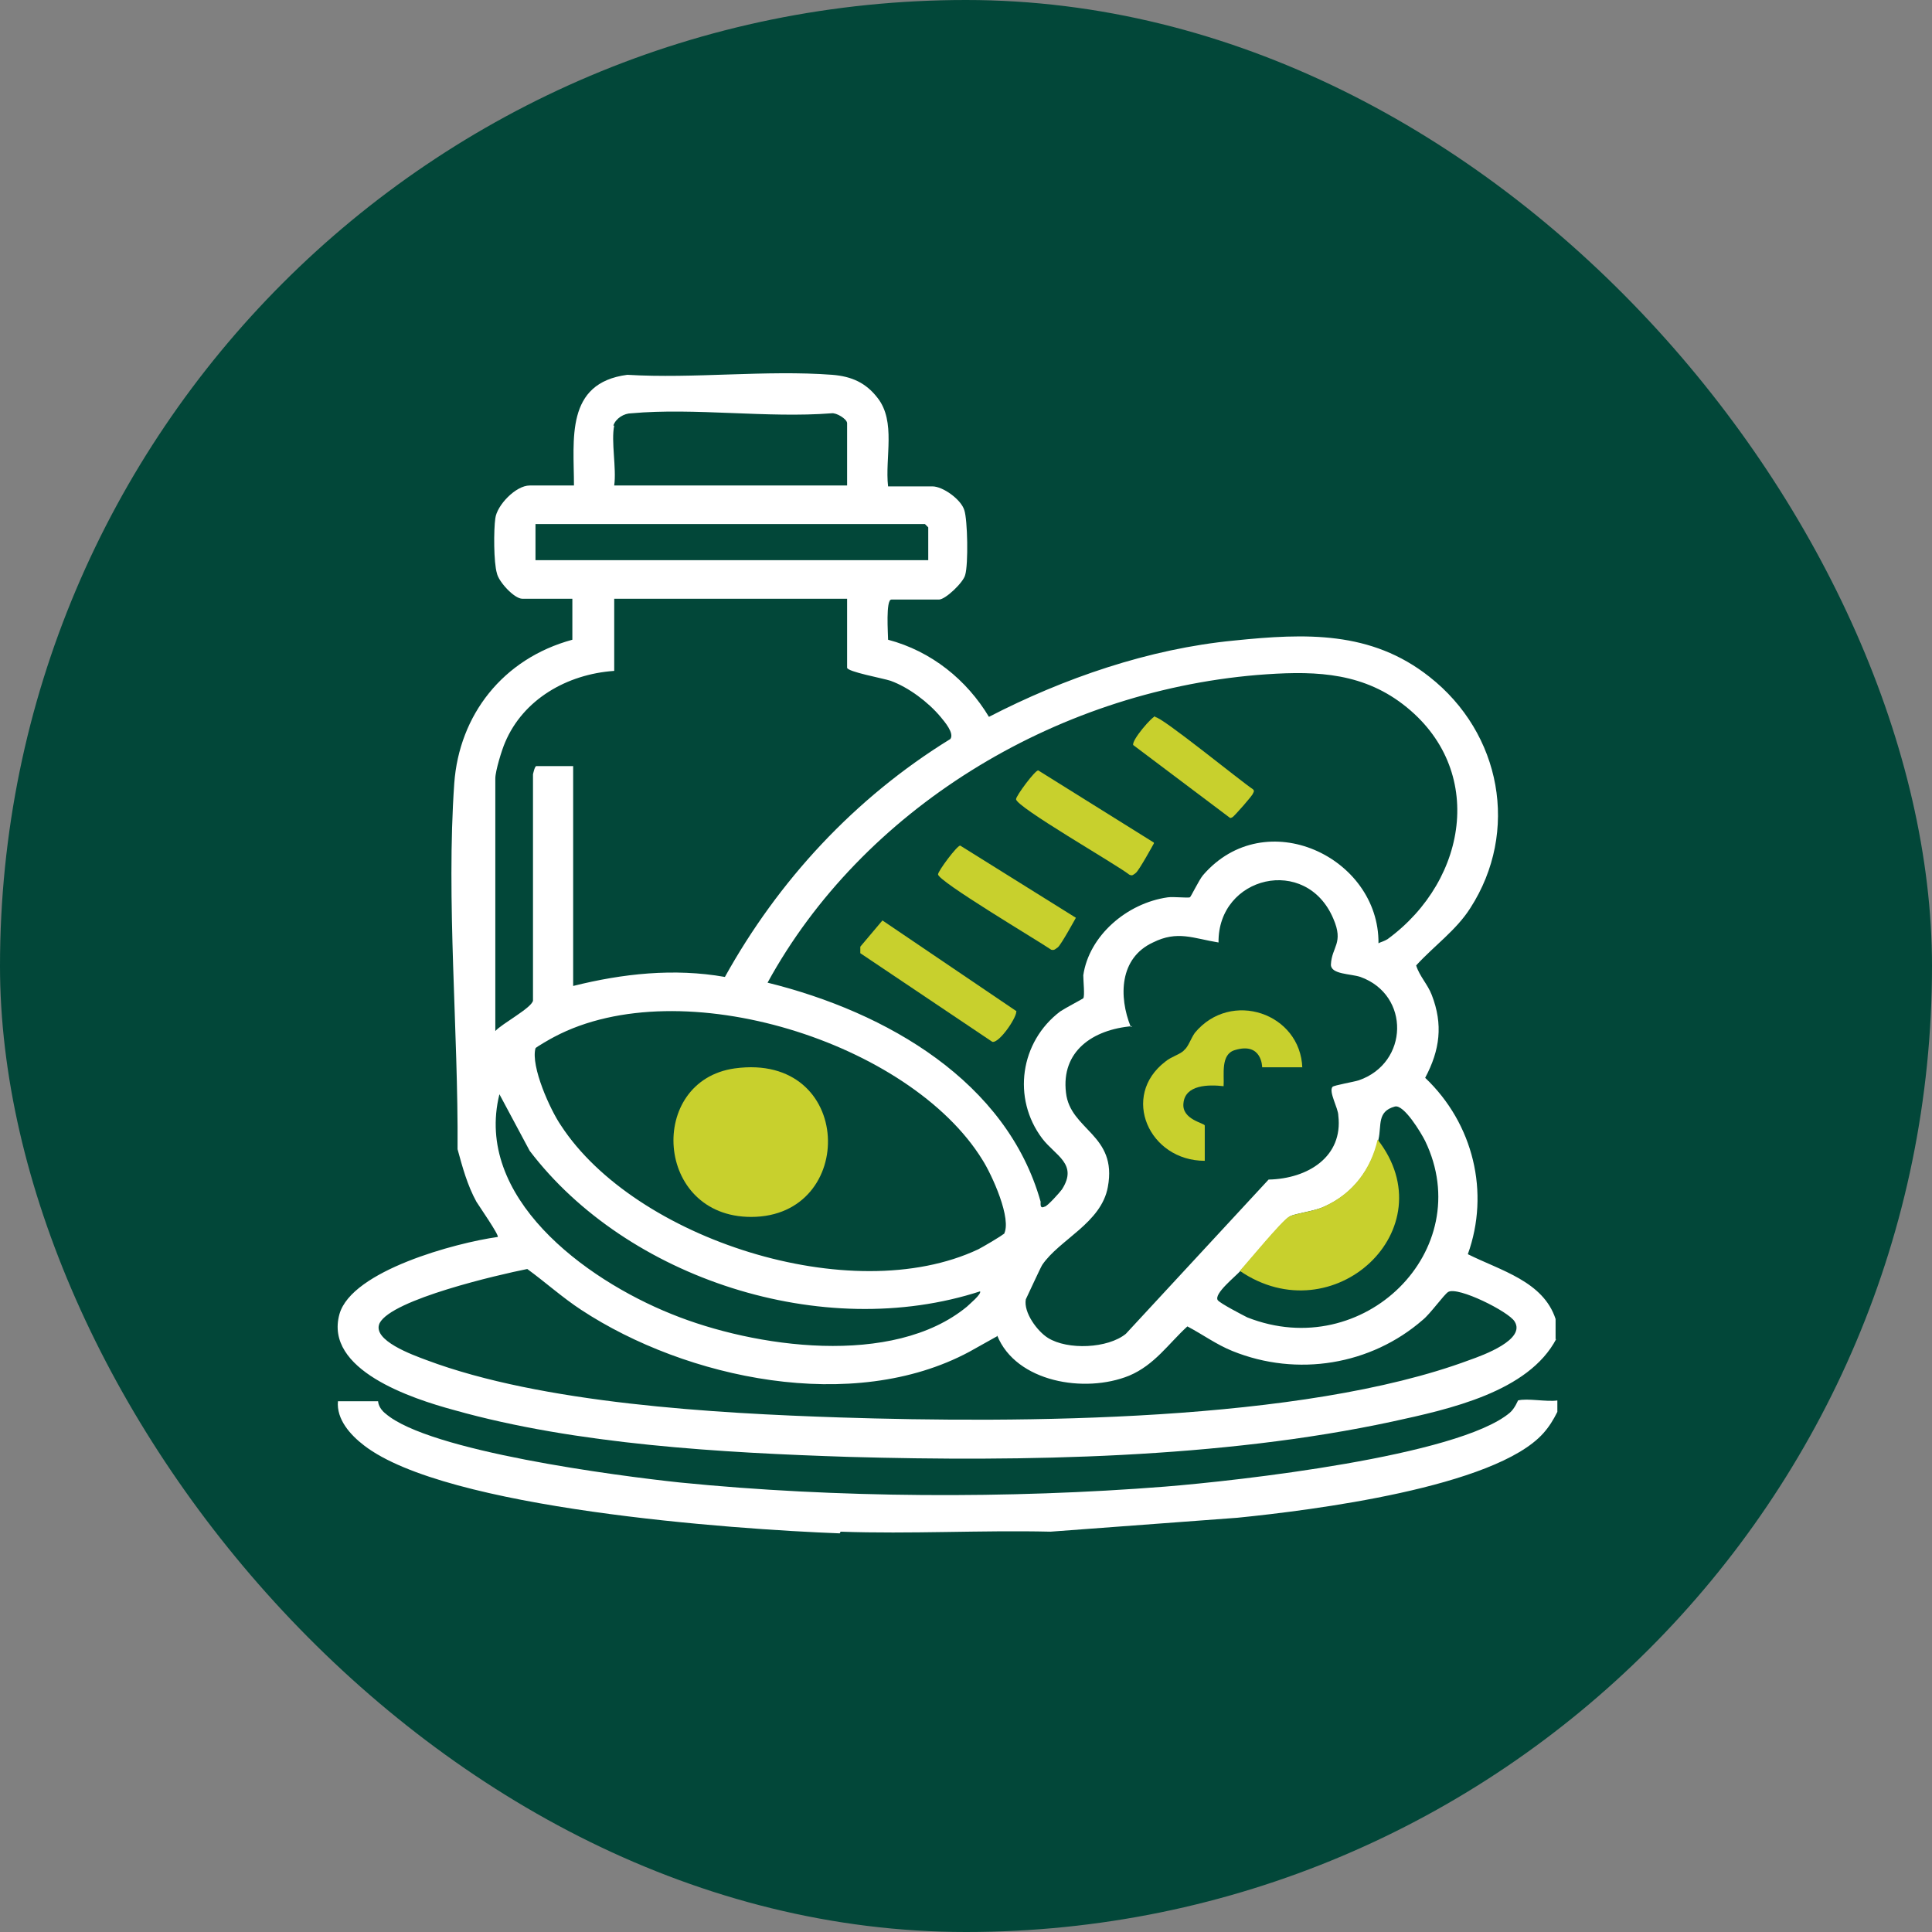 <svg width="24" height="24" viewBox="0 0 24 24" fill="none" xmlns="http://www.w3.org/2000/svg">
<rect x="0" y="0" width="24" height="24" fill="#808080" stroke="none"/>
<g clip-path="url(#clip0_1424_2413)">
<rect width="24" height="24" rx="12" fill="#024739"/>
<mask id="mask0_1424_2413" style="mask-type:luminance" maskUnits="userSpaceOnUse" x="0" y="0" width="24" height="24">
<path d="M24 0H0V24H24V0Z" fill="white"/>
</mask>
<g mask="url(#mask0_1424_2413)">
<path d="M12.387 16.599C12.387 16.599 12.112 16.752 12.04 16.793C10.594 17.568 8.526 17.129 7.222 16.273C6.988 16.12 6.774 15.927 6.55 15.764C6.193 15.835 4.869 16.141 4.716 16.436C4.614 16.65 5.134 16.834 5.297 16.895C6.733 17.435 8.883 17.557 10.431 17.608C12.662 17.68 16.176 17.669 18.254 16.895C18.428 16.834 18.957 16.64 18.815 16.416C18.743 16.294 18.112 15.978 17.99 16.049C17.939 16.08 17.765 16.324 17.674 16.396C17.032 16.956 16.115 17.109 15.31 16.783C15.107 16.701 14.944 16.579 14.75 16.477C14.516 16.691 14.343 16.956 14.027 17.089C13.477 17.313 12.621 17.17 12.387 16.589M17.124 14.154C17.032 14.521 16.818 14.826 16.451 14.989C16.319 15.05 16.095 15.071 16.023 15.111C15.932 15.162 15.514 15.672 15.412 15.784C15.351 15.855 15.076 16.07 15.127 16.151C15.158 16.192 15.433 16.334 15.494 16.365C16.94 16.936 18.356 15.529 17.704 14.174C17.653 14.072 17.439 13.715 17.327 13.746C17.103 13.807 17.164 13.98 17.124 14.154ZM12.183 16.039C10.217 16.681 7.782 15.876 6.58 14.296L6.204 13.593C5.888 14.867 7.253 15.886 8.343 16.324C9.372 16.742 11.093 16.987 12.01 16.233C12.03 16.212 12.204 16.07 12.173 16.039M12.468 15.336C12.58 15.152 12.316 14.582 12.204 14.408C11.307 12.951 8.465 12.044 6.886 12.88C6.845 12.9 6.652 13.012 6.652 13.022C6.591 13.247 6.835 13.787 6.968 13.98C7.884 15.387 10.574 16.263 12.153 15.519C12.193 15.499 12.458 15.346 12.468 15.326M14.068 12.747C13.569 12.788 13.181 13.063 13.242 13.573C13.293 14.041 13.884 14.092 13.762 14.745C13.681 15.193 13.161 15.397 12.947 15.713C12.927 15.743 12.754 16.12 12.743 16.141C12.713 16.304 12.886 16.538 13.018 16.62C13.263 16.773 13.762 16.752 13.986 16.569L15.759 14.653C16.248 14.643 16.686 14.368 16.625 13.858C16.625 13.766 16.502 13.562 16.553 13.501C16.574 13.481 16.818 13.44 16.879 13.42C17.501 13.206 17.521 12.36 16.9 12.136C16.777 12.095 16.533 12.105 16.533 11.983C16.543 11.759 16.696 11.718 16.563 11.412C16.227 10.617 15.127 10.882 15.137 11.708C14.822 11.657 14.628 11.555 14.322 11.708C13.905 11.901 13.895 12.38 14.047 12.757M17.144 11.708C17.144 11.708 17.205 11.687 17.236 11.667C18.254 10.923 18.468 9.496 17.378 8.712C16.849 8.334 16.258 8.334 15.616 8.385C13.079 8.599 10.706 10.067 9.535 12.207C11.022 12.574 12.509 13.44 12.927 14.928C12.927 14.959 12.917 15.02 12.978 14.989C13.008 14.989 13.171 14.806 13.192 14.775C13.395 14.459 13.11 14.357 12.947 14.143C12.57 13.644 12.672 12.941 13.171 12.564C13.232 12.523 13.446 12.411 13.457 12.401C13.477 12.37 13.457 12.187 13.457 12.115C13.528 11.626 13.996 11.219 14.506 11.147C14.577 11.137 14.75 11.157 14.781 11.147C14.791 11.147 14.893 10.933 14.944 10.872C15.718 9.975 17.134 10.648 17.124 11.718M10.523 7.438H7.63V8.334C7.039 8.375 6.499 8.691 6.275 9.221C6.234 9.313 6.153 9.578 6.153 9.67V12.808C6.234 12.717 6.601 12.523 6.621 12.431V9.619C6.621 9.619 6.642 9.517 6.662 9.517H7.12V12.248C7.732 12.095 8.373 12.024 9.005 12.136C9.667 10.943 10.614 9.914 11.806 9.18C11.857 9.109 11.735 8.966 11.684 8.905C11.531 8.722 11.287 8.538 11.063 8.457C10.971 8.426 10.523 8.345 10.523 8.294V7.438ZM11.531 6.959V6.551L11.49 6.51H6.652V6.959H11.531ZM7.63 5.287C7.589 5.481 7.66 5.817 7.63 6.031H10.523V5.257C10.523 5.206 10.39 5.124 10.329 5.134C9.535 5.196 8.628 5.063 7.844 5.134C7.752 5.134 7.65 5.196 7.619 5.287M19.334 16.63C18.988 17.292 18 17.506 17.297 17.659C15.168 18.118 12.713 18.159 10.543 18.098C8.974 18.047 7.161 17.945 5.643 17.517C5.114 17.374 4.024 17.017 4.217 16.324C4.37 15.784 5.664 15.438 6.183 15.366C6.204 15.346 5.949 14.979 5.918 14.928C5.806 14.724 5.745 14.5 5.684 14.276C5.694 12.798 5.541 11.188 5.643 9.731C5.704 8.885 6.244 8.182 7.11 7.947V7.438H6.489C6.387 7.438 6.193 7.224 6.173 7.122C6.132 6.989 6.132 6.582 6.153 6.439C6.173 6.276 6.407 6.031 6.58 6.031H7.13C7.13 5.461 7.018 4.757 7.793 4.656C8.618 4.706 9.514 4.594 10.339 4.656C10.584 4.676 10.757 4.757 10.9 4.941C11.134 5.236 10.991 5.685 11.032 6.042H11.582C11.714 6.042 11.939 6.205 11.979 6.337C12.02 6.459 12.03 7.01 11.99 7.142C11.969 7.234 11.745 7.448 11.664 7.448H11.073C11.001 7.448 11.032 7.876 11.032 7.947C11.572 8.09 12.01 8.447 12.285 8.905C13.212 8.426 14.271 8.059 15.331 7.957C16.217 7.866 17.032 7.835 17.755 8.406C18.652 9.109 18.876 10.332 18.265 11.28C18.091 11.555 17.816 11.748 17.592 11.993C17.633 12.126 17.735 12.227 17.786 12.36C17.928 12.727 17.888 13.043 17.704 13.389C18.305 13.96 18.509 14.816 18.234 15.58C18.642 15.784 19.171 15.917 19.324 16.385V16.64L19.334 16.63Z" fill="white"/>
<path d="M10.432 19.048C9.088 18.997 5.543 18.742 4.524 17.957C4.351 17.825 4.178 17.631 4.198 17.407H4.697C4.697 17.407 4.697 17.488 4.789 17.56C5.329 18.029 7.672 18.334 8.446 18.416C10.381 18.61 12.541 18.62 14.476 18.467C15.373 18.395 18.113 18.09 18.755 17.55C18.816 17.499 18.857 17.397 18.857 17.397C18.969 17.366 19.213 17.417 19.346 17.397V17.539C19.295 17.641 19.244 17.723 19.172 17.804C18.571 18.477 16.29 18.762 15.373 18.854L13.05 19.027C12.184 19.007 11.308 19.058 10.442 19.027" fill="white"/>
<path d="M15.401 15.787C15.503 15.675 15.921 15.165 16.013 15.114C16.084 15.073 16.308 15.053 16.44 14.992C16.807 14.829 17.031 14.523 17.113 14.156C17.979 15.267 16.563 16.582 15.401 15.787Z" fill="#C8D02D"/>
<path d="M12.622 12.555C12.653 12.606 12.418 12.962 12.327 12.942L10.687 11.841V11.76L10.962 11.434L12.632 12.565L12.622 12.555Z" fill="#C8D02D"/>
<path d="M13.365 11.401C13.365 11.401 13.181 11.737 13.141 11.768C13.11 11.788 13.1 11.808 13.059 11.798C12.896 11.686 11.643 10.942 11.653 10.861C11.653 10.82 11.888 10.504 11.928 10.504L13.365 11.401Z" fill="#C8D02D"/>
<path d="M14.334 10.477C14.334 10.477 14.15 10.814 14.109 10.844C14.079 10.865 14.069 10.885 14.028 10.865C13.875 10.742 12.612 10.019 12.622 9.927C12.622 9.886 12.856 9.57 12.897 9.57L14.334 10.467V10.477Z" fill="#C8D02D"/>
<path d="M14.352 8.909C14.424 8.898 15.412 9.704 15.565 9.805C15.585 9.826 15.575 9.836 15.565 9.856C15.565 9.877 15.33 10.142 15.31 10.152C15.3 10.152 15.29 10.172 15.269 10.152L14.077 9.255C14.057 9.194 14.312 8.898 14.352 8.898" fill="#C8D02D"/>
<path d="M16.178 13.258H15.679C15.679 13.258 15.679 12.942 15.342 13.044C15.159 13.095 15.21 13.35 15.2 13.493C15.017 13.472 14.721 13.472 14.701 13.707C14.68 13.91 14.966 13.951 14.966 13.982V14.42C14.273 14.42 13.916 13.615 14.477 13.187C14.548 13.126 14.67 13.095 14.711 13.044C14.762 13.003 14.792 12.902 14.843 12.83C15.291 12.29 16.157 12.586 16.178 13.268" fill="#C8D02D"/>
<path d="M9.127 13.272C10.615 13.068 10.655 15.117 9.331 15.117C8.129 15.117 8.037 13.425 9.127 13.272Z" fill="#C8D02D"/>
</g>
</g>
<defs>
<clipPath id="clip0_1424_2413">
<rect width="24" height="24" fill="white"/>
</clipPath>
</defs>
</svg>
